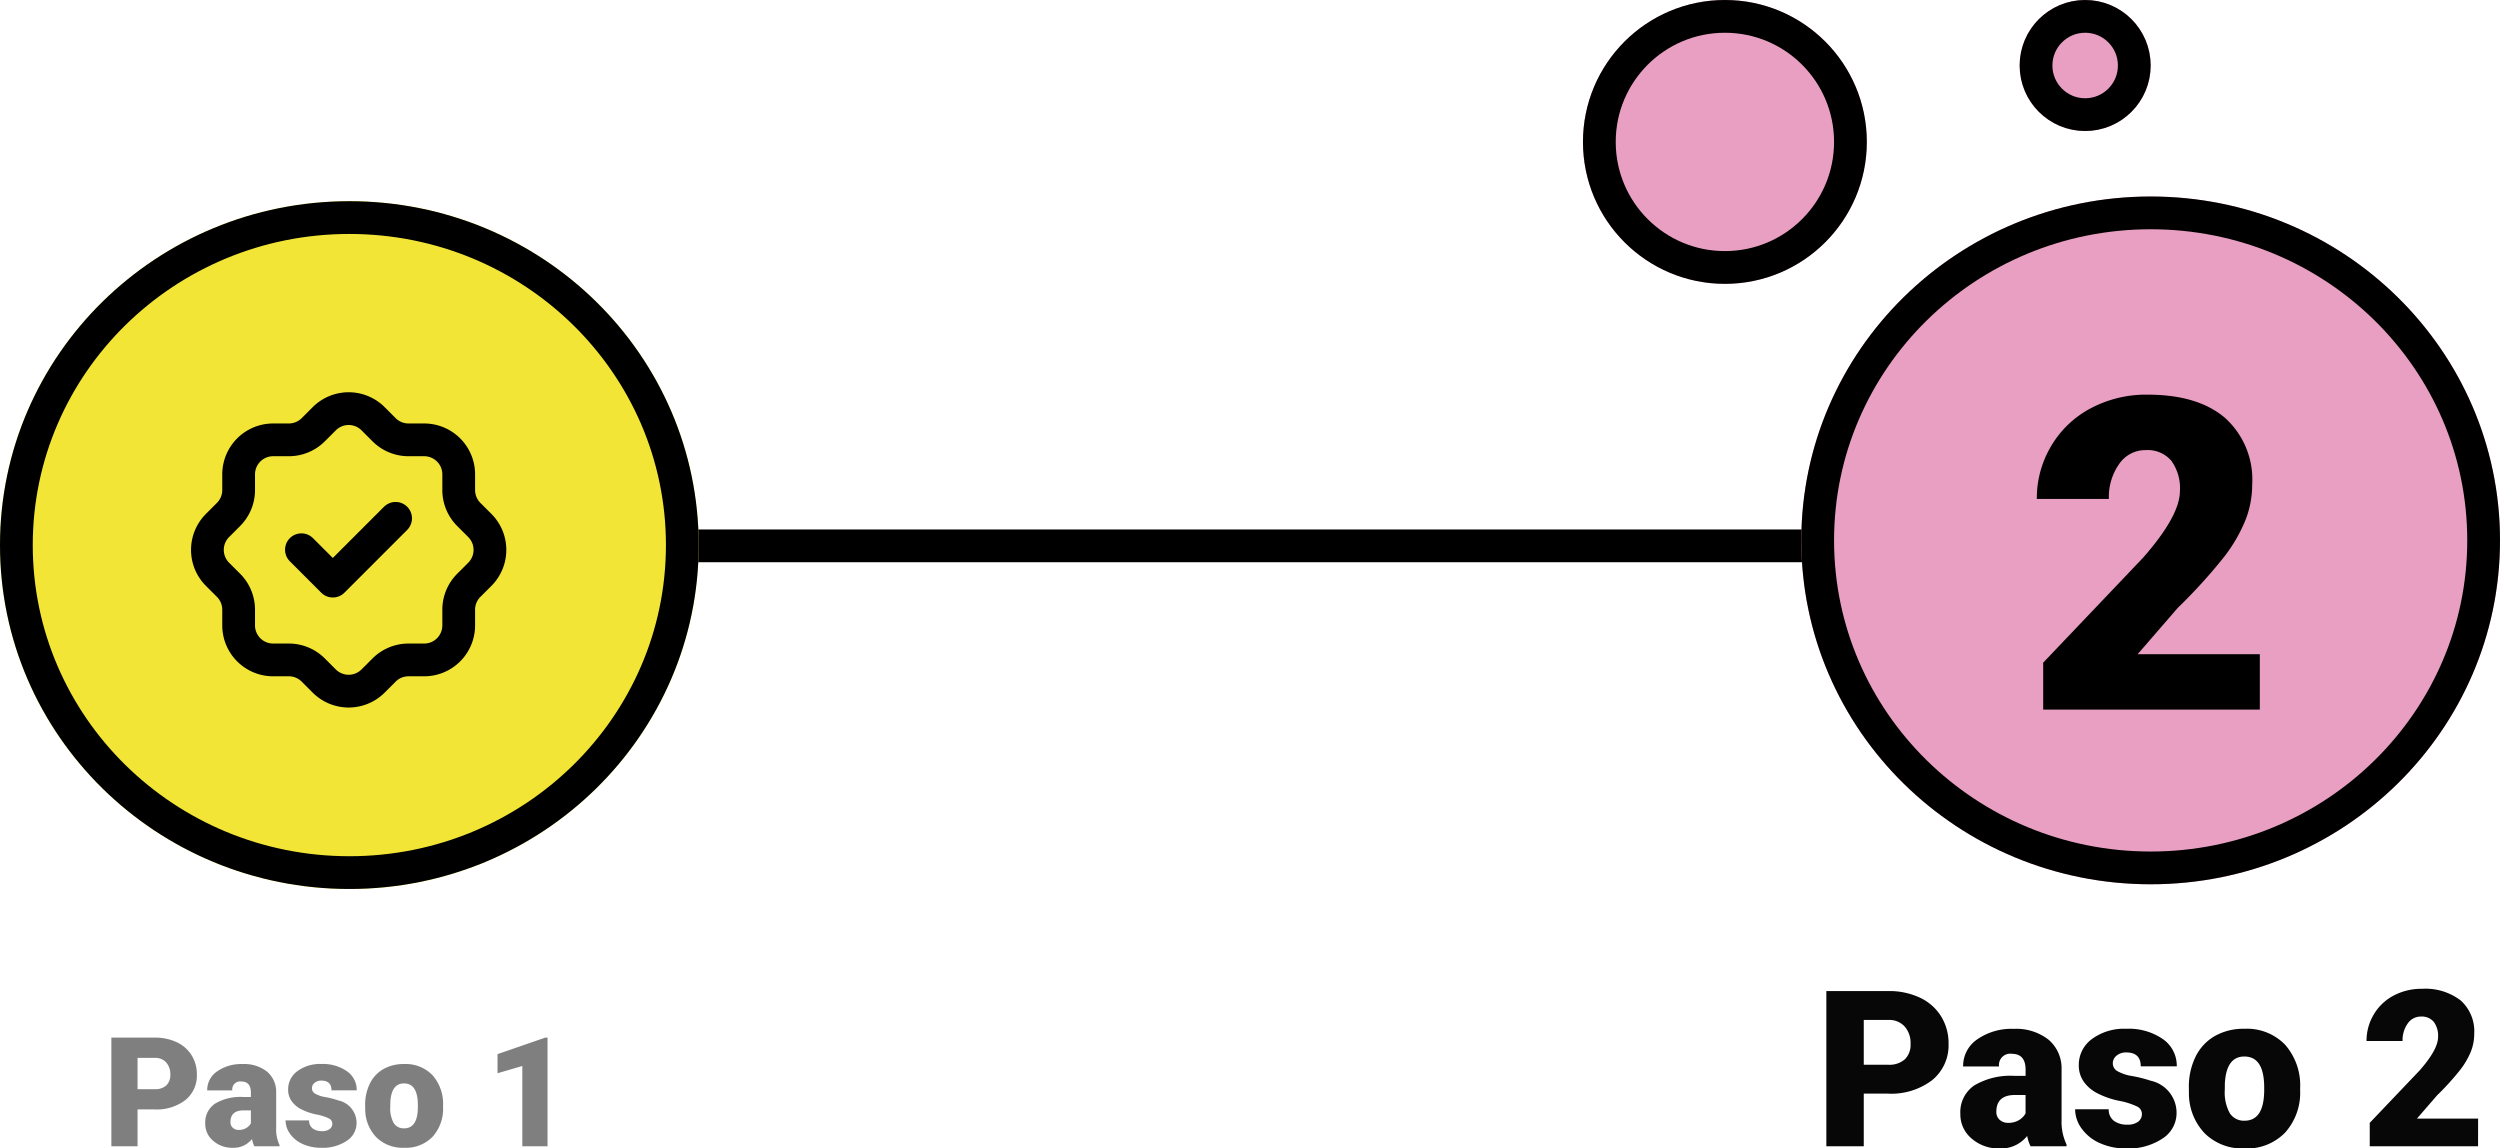 <svg xmlns="http://www.w3.org/2000/svg" width="229" height="105.195" viewBox="0 0 229 105.195"><g id="Grupo_79082" data-name="Grupo 79082" transform="translate(-732.01 -1294.539)"><path id="Trazado_11521" data-name="Trazado 11521" d="M0,0H168.574" transform="translate(764.05 1344.539)" fill="none" stroke="#000" stroke-width="3"></path><g id="metodologia_1-traficos" data-name="metodologia 1-traficos" transform="translate(712.01 1294.539)"><g id="Elipse_400" data-name="Elipse 400" transform="translate(20 18.43)" fill="#f2e536" stroke="#000" stroke-width="3"><ellipse cx="32" cy="31.5" rx="32" ry="31.5" stroke="none"></ellipse><ellipse cx="32" cy="31.5" rx="30.5" ry="30" fill="none"></ellipse></g><path id="Trazado_12516" data-name="Trazado 12516" d="M-18.4-3.377V0h-2.4V-9.953h3.972a4.626,4.626,0,0,1,2.02.42,3.168,3.168,0,0,1,1.36,1.2,3.267,3.267,0,0,1,.482,1.76A2.88,2.88,0,0,1-14-4.249a4.326,4.326,0,0,1-2.861.872Zm0-1.853h1.572a1.483,1.483,0,0,0,1.063-.349,1.3,1.3,0,0,0,.366-.984,1.6,1.6,0,0,0-.376-1.114A1.331,1.331,0,0,0-16.8-8.1h-1.6ZM-7.7,0a2.6,2.6,0,0,1-.219-.663,2.142,2.142,0,0,1-1.777.8A2.624,2.624,0,0,1-11.471-.5,2.013,2.013,0,0,1-12.2-2.085,2.069,2.069,0,0,1-11.313-3.9a4.527,4.527,0,0,1,2.584-.615h.711V-4.91q0-1.023-.882-1.023a.721.721,0,0,0-.82.811h-2.3a2.065,2.065,0,0,1,.913-1.741,3.835,3.835,0,0,1,2.328-.669,3.363,3.363,0,0,1,2.235.69,2.4,2.4,0,0,1,.841,1.894v3.274A3.353,3.353,0,0,0-5.394-.116V0ZM-9.14-1.5a1.285,1.285,0,0,0,.714-.185,1.157,1.157,0,0,0,.407-.417V-3.288h-.67q-1.2,0-1.2,1.08A.659.659,0,0,0-9.68-1.7.767.767,0,0,0-9.14-1.5Zm8.579-.574A.532.532,0,0,0-.868-2.55a4.679,4.679,0,0,0-1.169-.369,5.33,5.33,0,0,1-1.422-.5,2.382,2.382,0,0,1-.854-.755A1.8,1.8,0,0,1-4.607-5.2a2.044,2.044,0,0,1,.841-1.678,3.464,3.464,0,0,1,2.2-.66A3.837,3.837,0,0,1,.786-6.87a2.074,2.074,0,0,1,.889,1.743H-.636q0-.889-.937-.889a.928.928,0,0,0-.608.2.624.624,0,0,0-.246.5.573.573,0,0,0,.3.5,2.842,2.842,0,0,0,.96.314A8.3,8.3,0,0,1-.007-4.2,2.105,2.105,0,0,1,1.661-2.146,1.937,1.937,0,0,1,.762-.5,3.942,3.942,0,0,1-1.565.137a4.023,4.023,0,0,1-1.7-.342,2.835,2.835,0,0,1-1.162-.93A2.105,2.105,0,0,1-4.84-2.372h2.153a.89.89,0,0,0,.342.749,1.406,1.406,0,0,0,.841.236A1.106,1.106,0,0,0-.8-1.579.612.612,0,0,0-.561-2.078ZM2.447-3.767a4.366,4.366,0,0,1,.431-1.972,3.08,3.08,0,0,1,1.237-1.33,3.726,3.726,0,0,1,1.894-.465A3.4,3.4,0,0,1,8.627-6.5a3.948,3.948,0,0,1,.957,2.8v.082a3.83,3.83,0,0,1-.96,2.745A3.41,3.41,0,0,1,6.022.137,3.449,3.449,0,0,1,3.486-.81,3.7,3.7,0,0,1,2.454-3.377Zm2.3.144a2.752,2.752,0,0,0,.321,1.5,1.07,1.07,0,0,0,.95.479q1.23,0,1.258-1.894v-.232q0-1.989-1.271-1.989-1.155,0-1.251,1.716ZM19.154,0H16.844V-7.355l-2.27.663v-1.75l4.368-1.511h.212Z" transform="translate(51 105)" opacity="0.5"></path><g id="Grupo_78958" data-name="Grupo 78958" transform="translate(-382.012 -720.581)"><path id="Trazado_11500" data-name="Trazado 11500" d="M5.871,9.034A3.163,3.163,0,0,1,9.034,5.871h1.438a3.163,3.163,0,0,0,2.229-.92l1.007-1.007a3.163,3.163,0,0,1,4.486,0L19.2,4.951a3.161,3.161,0,0,0,2.229.92h1.438A3.163,3.163,0,0,1,26.03,9.034v1.438a3.161,3.161,0,0,0,.92,2.229l1.007,1.007a3.163,3.163,0,0,1,0,4.486L26.95,19.2a3.163,3.163,0,0,0-.92,2.229v1.438a3.163,3.163,0,0,1-3.163,3.163H21.429a3.163,3.163,0,0,0-2.229.92l-1.007,1.007a3.163,3.163,0,0,1-4.486,0L12.7,26.95a3.163,3.163,0,0,0-2.229-.92H9.034a3.163,3.163,0,0,1-3.163-3.163V21.429a3.163,3.163,0,0,0-.92-2.229L3.944,18.194a3.163,3.163,0,0,1,0-4.486L4.951,12.7a3.163,3.163,0,0,0,.92-2.229V9.034" transform="translate(418 755)" fill="none" stroke="#000" stroke-linecap="round" stroke-linejoin="round" stroke-width="3"></path><path id="Trazado_11501" data-name="Trazado 11501" d="M9,12.876l2.876,2.876L17.627,10" transform="translate(420.622 758.06)" fill="none" stroke="#000" stroke-linecap="round" stroke-linejoin="round" stroke-width="3"></path></g></g><g id="metodologia_3-aprobacion" data-name="metodologia 3-aprobacion" transform="translate(893.01 1312.539)"><g id="Elipse_472" data-name="Elipse 472" transform="translate(4)" fill="#e89fc2" stroke="#000" stroke-width="3"><ellipse cx="32" cy="31.5" rx="32" ry="31.5" stroke="none"></ellipse><ellipse cx="32" cy="31.5" rx="30.5" ry="30" fill="none"></ellipse></g><g id="Elipse_473" data-name="Elipse 473" transform="translate(-16 -18)" fill="#e89fc2" stroke="#000" stroke-width="3"><circle cx="13" cy="13" r="13" stroke="none"></circle><circle cx="13" cy="13" r="11.5" fill="none"></circle></g><g id="Elipse_474" data-name="Elipse 474" transform="translate(24 -18)" fill="#e89fc2" stroke="#000" stroke-width="3"><circle cx="6" cy="6" r="6" stroke="none"></circle><circle cx="6" cy="6" r="4.5" fill="none"></circle></g><path id="Trazado_12517" data-name="Trazado 12517" d="M-26.279-4.824V0h-3.428V-14.219h5.674a6.608,6.608,0,0,1,2.886.6A4.526,4.526,0,0,1-19.2-11.909a4.667,4.667,0,0,1,.688,2.515A4.114,4.114,0,0,1-20-6.069a6.179,6.179,0,0,1-4.087,1.245Zm0-2.646h2.246a2.118,2.118,0,0,0,1.519-.5,1.85,1.85,0,0,0,.522-1.406,2.287,2.287,0,0,0-.537-1.592,1.9,1.9,0,0,0-1.465-.605h-2.285ZM-11,0a3.716,3.716,0,0,1-.312-.947A3.06,3.06,0,0,1-13.848.2a3.749,3.749,0,0,1-2.539-.9,2.875,2.875,0,0,1-1.045-2.271,2.955,2.955,0,0,1,1.27-2.6,6.468,6.468,0,0,1,3.691-.879h1.016v-.559q0-1.462-1.26-1.462a1.03,1.03,0,0,0-1.172,1.158h-3.291a2.95,2.95,0,0,1,1.3-2.487,5.479,5.479,0,0,1,3.325-.956,4.8,4.8,0,0,1,3.193.986,3.429,3.429,0,0,1,1.2,2.705v4.678A4.79,4.79,0,0,0-7.705-.166V0Zm-2.061-2.148a1.836,1.836,0,0,0,1.021-.264,1.653,1.653,0,0,0,.581-.6V-4.7h-.957q-1.719,0-1.719,1.543a.942.942,0,0,0,.3.728A1.1,1.1,0,0,0-13.057-2.148ZM-.8-2.969a.76.76,0,0,0-.439-.674A6.685,6.685,0,0,0-2.91-4.17a7.615,7.615,0,0,1-2.031-.718A3.4,3.4,0,0,1-6.162-5.967a2.577,2.577,0,0,1-.42-1.455,2.92,2.92,0,0,1,1.2-2.4,4.948,4.948,0,0,1,3.145-.942,5.482,5.482,0,0,1,3.359.947,2.962,2.962,0,0,1,1.27,2.49h-3.3q0-1.27-1.338-1.27a1.326,1.326,0,0,0-.869.288.892.892,0,0,0-.352.718.819.819,0,0,0,.43.713,4.06,4.06,0,0,0,1.372.449,11.857,11.857,0,0,1,1.655.42A3.007,3.007,0,0,1,2.373-3.066,2.767,2.767,0,0,1,1.089-.713,5.632,5.632,0,0,1-2.236.2,5.747,5.747,0,0,1-4.658-.293a4.05,4.05,0,0,1-1.66-1.328,3.007,3.007,0,0,1-.6-1.768h3.076A1.272,1.272,0,0,0-3.35-2.319a2.009,2.009,0,0,0,1.2.337,1.58,1.58,0,0,0,1.011-.273A.875.875,0,0,0-.8-2.969ZM3.5-5.381A6.236,6.236,0,0,1,4.111-8.2a4.4,4.4,0,0,1,1.768-1.9,5.323,5.323,0,0,1,2.705-.664,4.858,4.858,0,0,1,3.74,1.47,5.64,5.64,0,0,1,1.367,4v.117a5.472,5.472,0,0,1-1.372,3.921A4.871,4.871,0,0,1,8.6.2,4.927,4.927,0,0,1,4.98-1.157,5.29,5.29,0,0,1,3.506-4.824Zm3.291.205a3.932,3.932,0,0,0,.459,2.148A1.529,1.529,0,0,0,8.6-2.344q1.758,0,1.8-2.705v-.332q0-2.842-1.816-2.842-1.65,0-1.787,2.451ZM29.99,0H20.068V-2.148l4.57-4.8q1.689-1.924,1.689-3.057a2.126,2.126,0,0,0-.4-1.4,1.43,1.43,0,0,0-1.162-.479,1.447,1.447,0,0,0-1.221.64,2.629,2.629,0,0,0-.469,1.6h-3.3a4.67,4.67,0,0,1,.654-2.417A4.588,4.588,0,0,1,22.246-13.8a5.4,5.4,0,0,1,2.6-.625,5.308,5.308,0,0,1,3.55,1.064A3.8,3.8,0,0,1,29.639-10.3a4.439,4.439,0,0,1-.312,1.636A7.173,7.173,0,0,1,28.354-7,24.476,24.476,0,0,1,26.23-4.658L24.395-2.539h5.6Z" transform="translate(36 87)" fill="#070707"></path><path id="Trazado_12518" data-name="Trazado 12518" d="M10,0H-9.844V-4.3L-.7-13.906q3.379-3.848,3.379-6.113a4.252,4.252,0,0,0-.8-2.793A2.859,2.859,0,0,0-.449-23.77,2.9,2.9,0,0,0-2.891-22.49,5.258,5.258,0,0,0-3.828-19.3h-6.6a9.339,9.339,0,0,1,1.309-4.834A9.177,9.177,0,0,1-5.488-27.6a10.791,10.791,0,0,1,5.2-1.25q4.609,0,7.1,2.129A7.6,7.6,0,0,1,9.3-20.605a8.877,8.877,0,0,1-.625,3.271,14.347,14.347,0,0,1-1.943,3.34A48.953,48.953,0,0,1,2.48-9.316L-1.191-5.078H10Z" transform="translate(36 47)"></path></g></g></svg>